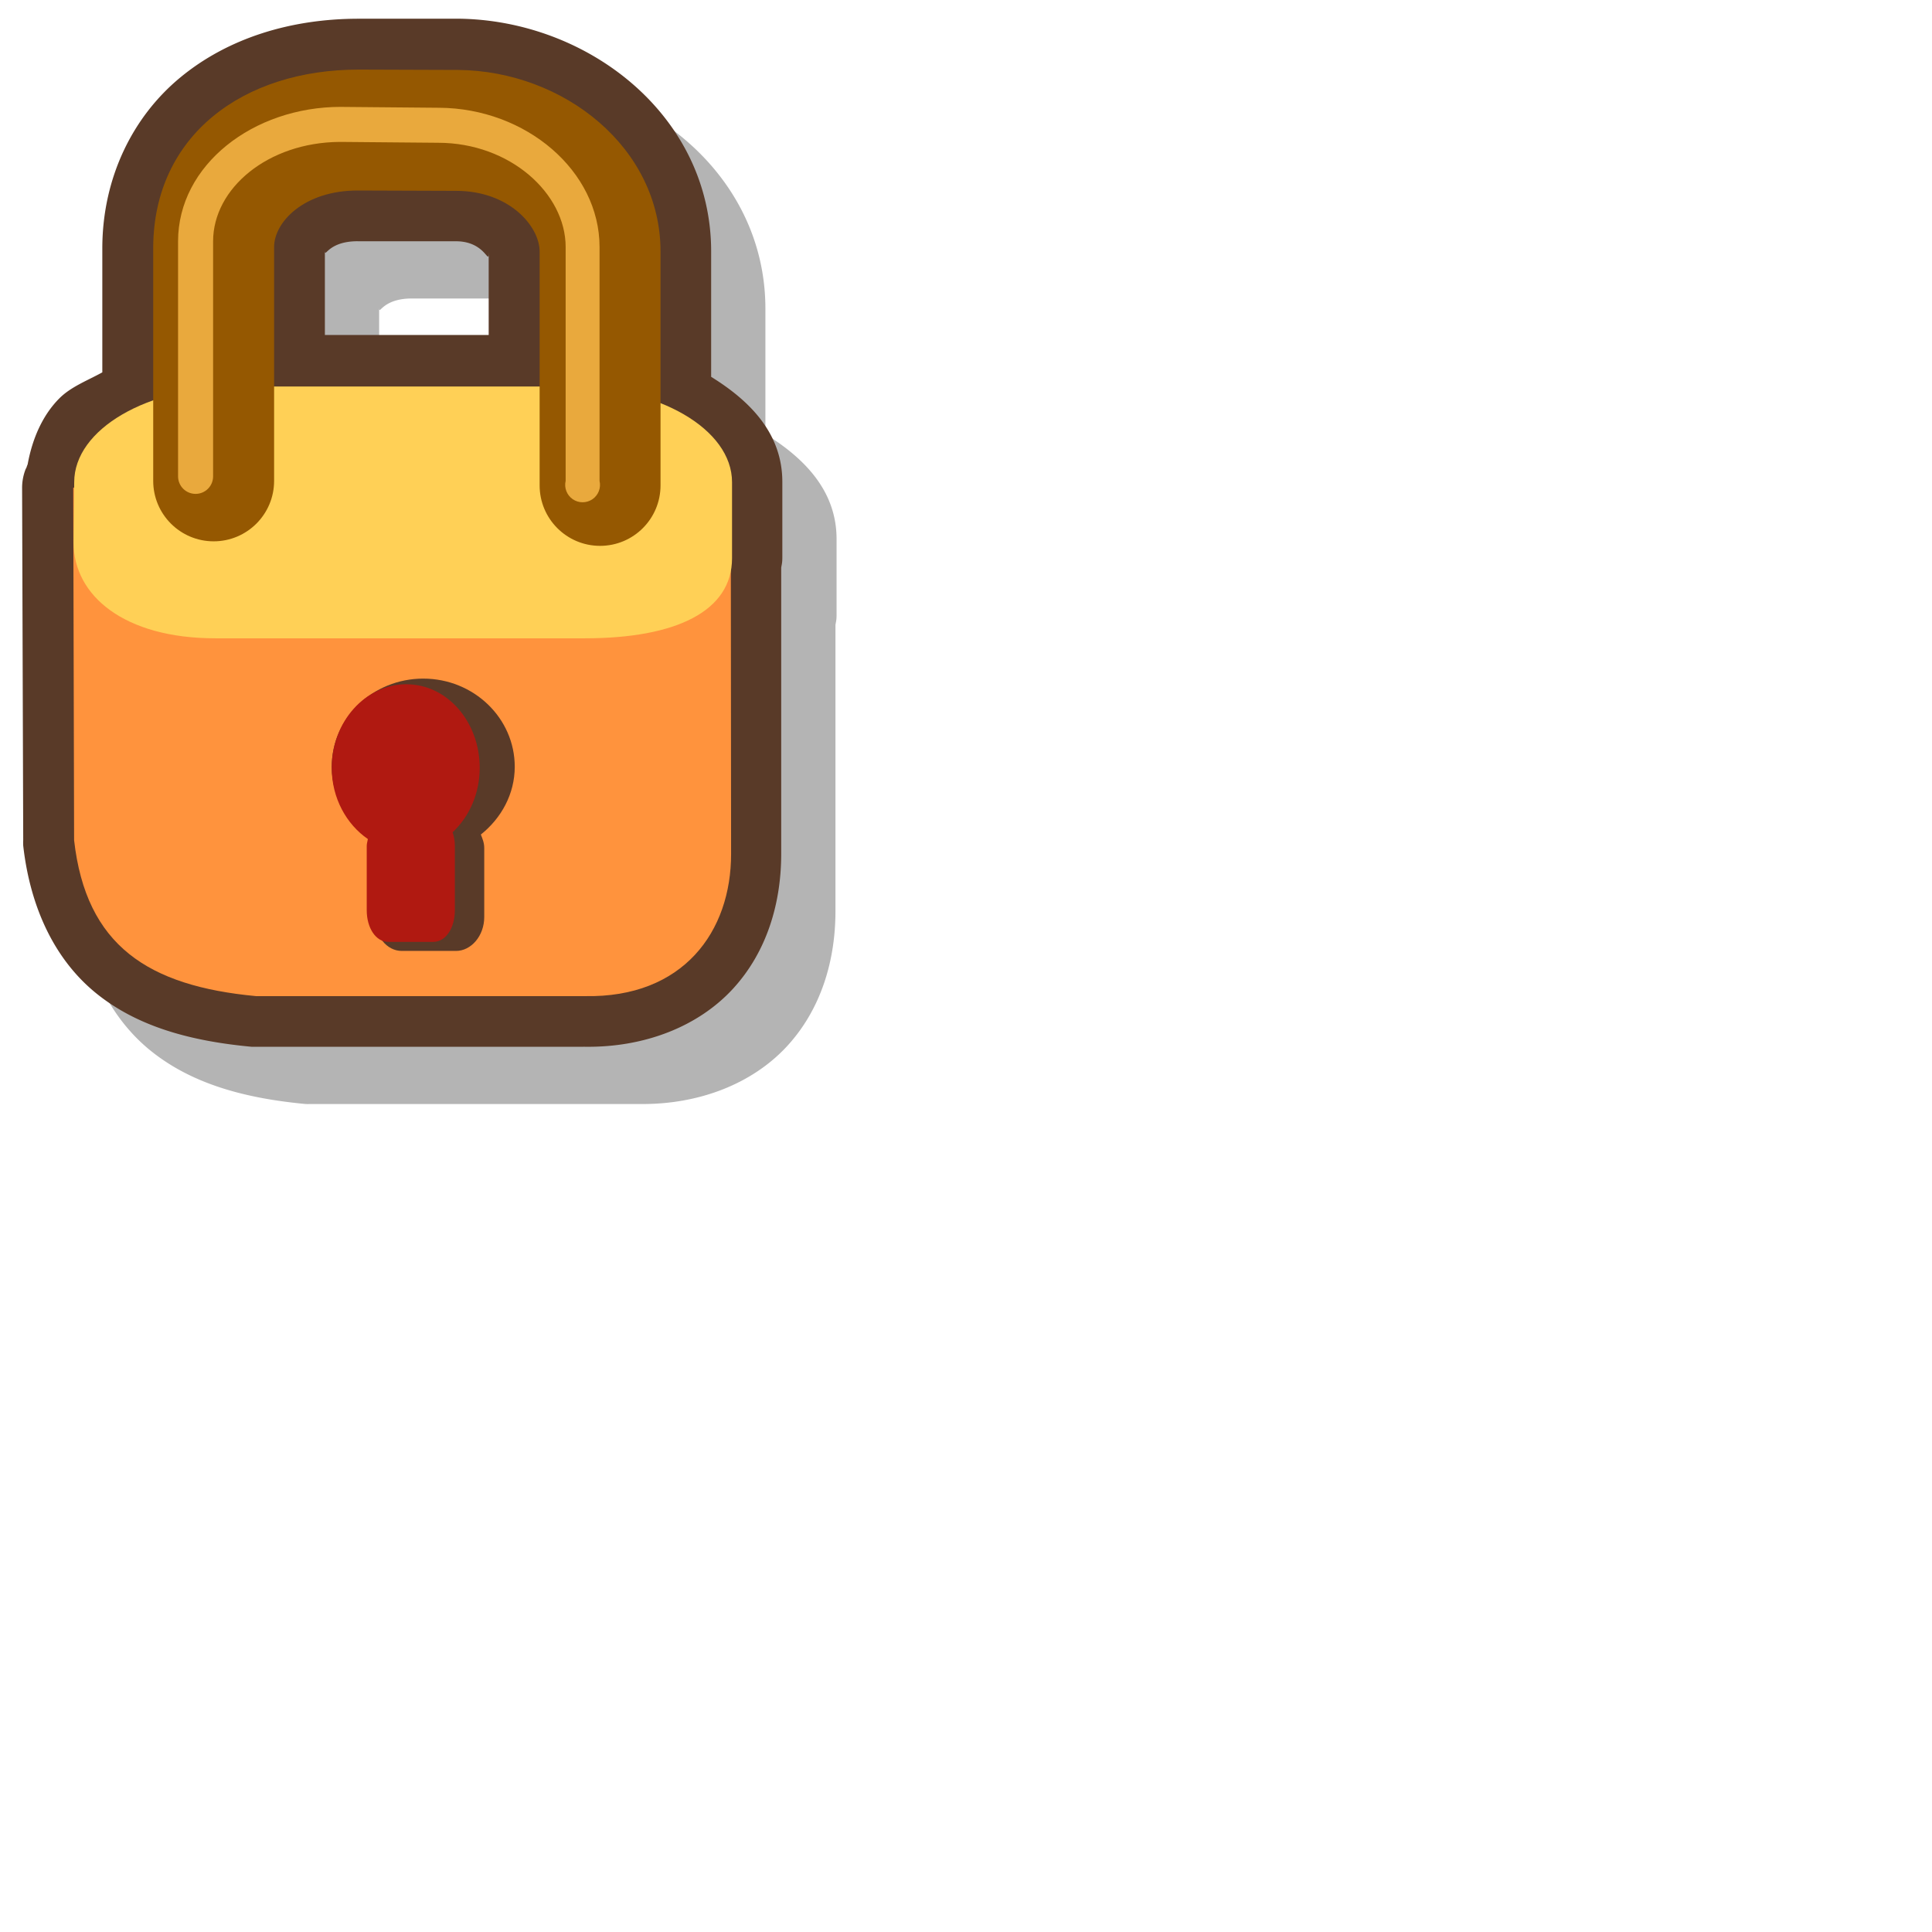 <?xml version="1.0" encoding="UTF-8" standalone="no"?>
<!-- Created with Sodipodi ("http://www.sodipodi.com/") -->

<svg
   xmlns:dc="http://purl.org/dc/elements/1.1/"
   xmlns:cc="http://creativecommons.org/ns#"
   xmlns:rdf="http://www.w3.org/1999/02/22-rdf-syntax-ns#"
   xmlns:svg="http://www.w3.org/2000/svg"
   xmlns="http://www.w3.org/2000/svg"
   xmlns:sodipodi="http://sodipodi.sourceforge.net/DTD/sodipodi-0.dtd"
   xmlns:inkscape="http://www.inkscape.org/namespaces/inkscape"
   version="1.0"
   x="0"
   y="0"
   width="90"
   height="90"
   id="svg704"
   sodipodi:version="0.32"
   sodipodi:docname="nm-secure-lock.svg"
   inkscape:version="0.46+devel r22329M, 2009.09.30"
   inkscape:output_extension="org.inkscape.output.svg.inkscape">
  <sodipodi:namedview
     id="base"
     inkscape:zoom="4"
     inkscape:cx="-1.1840858"
     inkscape:cy="39.397753"
     inkscape:window-width="1014"
     inkscape:window-height="686"
     inkscape:window-x="0"
     inkscape:window-y="1"
     inkscape:current-layer="svg704"
     width="90px"
     height="90px"
     showgrid="false"
     inkscape:window-maximized="0" />
  <defs
     id="defs706" />
  <path
     transform="matrix(1.684,0,0,1.684,-3.811,1.751)"
     d="M 13.688,1.062 C 11.815,1.061 10.072,1.595 8.75,2.688 7.428,3.78 6.607,5.459 6.594,7.375 l 0,3.469 c -0.405,0.225 -0.863,0.394 -1.188,0.719 -0.466,0.467 -0.746,1.114 -0.875,1.812 -0.006,0.033 -0.026,0.061 -0.031,0.094 a 1.416,1.416 0 0 0 -0.031,0.062 1.416,1.416 0 0 0 -0.094,0.5 l 0.031,9.75 a 1.416,1.416 0 0 0 0,0.156 c 0.193,1.712 0.872,3.161 2.031,4.094 1.16,0.932 2.641,1.315 4.281,1.469 a 1.416,1.416 0 0 0 0.125,0 l 9.062,0 c 0.011,2.14e-4 0.02,-1.6e-4 0.031,0 1.672,0.025 3.147,-0.57 4.094,-1.594 0.952,-1.031 1.346,-2.387 1.344,-3.75 l 0,-7.688 0,-0.219 c 0.012,-0.084 0.031,-0.128 0.031,-0.281 l 0,-2.094 c 0,-1.338 -0.89,-2.238 -1.969,-2.906 l 0,-3.469 c 1e-6,-3.757 -3.406,-6.402 -7,-6.438 l -2.75,0 z m -0.031,6.156 2.719,0 c 0.849,1e-7 0.906,0.724 0.906,0.281 l 0,2.312 -4.531,0 0,-2.438 c 0,0.443 -0.022,-0.156 0.906,-0.156 z"
     id="path2697"
     style="font-size:12px;fill:#000000;fill-opacity:0.294;fill-rule:evenodd"
     inkscape:original="M 13.6875 2.46875 C 10.481183 2.4661913 8.0206471 4.2923732 8 7.375 L 8 11.625 C 6.690965 12.088687 5.8125 12.91445 5.8125 13.875 L 5.8125 14.03125 L 5.78125 14.03125 L 5.8125 23.78125 C 6.1416031 26.699215 7.8611266 27.813523 10.84375 28.09375 L 19.9375 28.09375 C 22.663239 28.146948 23.972703 26.304865 23.96875 24.15625 L 23.96875 16.25 C 23.982136 16.159331 24 16.065706 24 15.96875 L 24 13.875 C 24 12.965512 23.22541 12.163533 22.03125 11.6875 L 22.03125 7.5 C 22.031251 4.6228379 19.350915 2.4971534 16.4375 2.46875 L 13.6875 2.46875 z M 13.65625 5.8125 L 16.375 5.8125 C 17.858289 5.8125001 18.6875 6.8094536 18.6875 7.5 L 18.6875 11.21875 L 11.34375 11.21875 L 11.34375 7.375 C 11.34375 6.6844342 12.172955 5.8125001 13.65625 5.8125 z "
     inkscape:radius="1.4160534"
     sodipodi:type="inkscape:offset" />
  <path
     sodipodi:type="inkscape:offset"
     inkscape:radius="1.4160534"
     inkscape:original="M 13.6875 2.46875 C 10.481183 2.4661913 8.0206471 4.2923732 8 7.375 L 8 11.625 C 6.690965 12.088687 5.8125 12.91445 5.8125 13.875 L 5.8125 14.03125 L 5.78125 14.03125 L 5.8125 23.78125 C 6.1416031 26.699215 7.8611266 27.813523 10.84375 28.09375 L 19.9375 28.09375 C 22.663239 28.146948 23.972703 26.304865 23.96875 24.15625 L 23.96875 16.25 C 23.982136 16.159331 24 16.065706 24 15.96875 L 24 13.875 C 24 12.965512 23.22541 12.163533 22.03125 11.6875 L 22.03125 7.5 C 22.031251 4.6228379 19.350915 2.4971534 16.4375 2.46875 L 13.6875 2.46875 z M 13.65625 5.8125 L 16.375 5.8125 C 17.858289 5.8125001 18.6875 6.8094536 18.6875 7.5 L 18.6875 11.21875 L 11.34375 11.21875 L 11.34375 7.375 C 11.34375 6.6844342 12.172955 5.8125001 13.65625 5.8125 z "
     style="font-size:12px;fill:#593a28;fill-rule:evenodd"
     id="path3240"
     d="M 13.688,1.062 C 11.815,1.061 10.072,1.595 8.75,2.688 7.428,3.78 6.607,5.459 6.594,7.375 l 0,3.469 c -0.405,0.225 -0.863,0.394 -1.188,0.719 -0.466,0.467 -0.746,1.114 -0.875,1.812 -0.006,0.033 -0.026,0.061 -0.031,0.094 a 1.416,1.416 0 0 0 -0.031,0.062 1.416,1.416 0 0 0 -0.094,0.5 l 0.031,9.75 a 1.416,1.416 0 0 0 0,0.156 c 0.193,1.712 0.872,3.161 2.031,4.094 1.16,0.932 2.641,1.315 4.281,1.469 a 1.416,1.416 0 0 0 0.125,0 l 9.062,0 c 0.011,2.14e-4 0.02,-1.6e-4 0.031,0 1.672,0.025 3.147,-0.57 4.094,-1.594 0.952,-1.031 1.346,-2.387 1.344,-3.75 l 0,-7.688 0,-0.219 c 0.012,-0.084 0.031,-0.128 0.031,-0.281 l 0,-2.094 c 0,-1.338 -0.89,-2.238 -1.969,-2.906 l 0,-3.469 c 1e-6,-3.757 -3.406,-6.402 -7,-6.438 l -2.75,0 z m -0.031,6.156 2.719,0 c 0.849,1e-7 0.906,0.724 0.906,0.281 l 0,2.312 -4.531,0 0,-2.438 c 0,0.443 -0.022,-0.156 0.906,-0.156 z"
     transform="matrix(1.684,0,0,1.684,-6.338,-0.916)" />
  <path
     sodipodi:nodetypes="ccccccc"
     id="path3177"
     d="m 3.412,22.717 0.04,16.422 c 0.554,4.915 3.451,6.792 8.474,7.264 l 15.317,0 c 4.591,0.09 6.821,-3.013 6.814,-6.632 L 34.045,25.926 3.412,22.717 z"
     style="font-size:12px;fill:#ff933d;fill-opacity:1;fill-rule:evenodd" />
  <path
     sodipodi:nodetypes="ccccccccc"
     d="m 11.118,18.004 c -4.244,0 -7.661,1.988 -7.661,4.458 l -0.029,2.815 c 0,2.47 2.359,4.458 6.603,4.458 l 17.215,0 c 4.244,0 6.855,-1.261 6.855,-3.73 l 0,-3.543 c 0,-2.47 -3.417,-4.458 -7.661,-4.458 l -15.322,0 z"
     style="font-size:12px;fill:#ffd056;fill-opacity:1;fill-rule:evenodd"
     id="path3179" />
  <path
     style="font-size:12px;fill:#955801;fill-opacity:1;fill-rule:evenodd;stroke:none"
     d="m 7.137,11.506 0,10.895 c 0,1.555 1.261,2.816 2.816,2.816 1.555,0 2.816,-1.261 2.816,-2.816 l 0,-10.895 c 0,-1.163 1.397,-2.632 3.895,-2.632 l 4.579,0.016 c 2.498,0 3.895,1.664 3.895,2.827 l 0,10.895 c 0,1.555 1.261,2.816 2.816,2.816 1.555,0 2.816,-1.261 2.816,-2.816 l 0,-10.895 c 1e-6,-4.846 -4.515,-8.411 -9.422,-8.459 l -4.632,-0.016 c -5.4,-0.004 -9.545,3.072 -9.579,8.264 z"
     id="path3187"
     sodipodi:nodetypes="ccsccccccsccccc" />
  <path
     style="font-size:12px;fill:#593a28;fill-rule:evenodd"
     d="m 19.716,31.612 c -2.351,0 -4.263,1.838 -4.263,4.106 0,1.474 0.844,2.75 2.053,3.474 -0.02,0.112 -0.053,0.196 -0.053,0.316 l 0,3.211 c 0,0.877 0.556,1.579 1.263,1.579 l 2.526,0 c 0.707,-2e-6 1.316,-0.702 1.316,-1.579 l 0,-3.211 c 0,-0.246 -0.078,-0.425 -0.158,-0.632 0.946,-0.753 1.579,-1.883 1.579,-3.158 0,-2.268 -1.913,-4.106 -4.263,-4.106 z"
     id="path3181" />
  <path
     id="path3185"
     d="m 18.927,31.875 c -1.905,0 -3.474,1.746 -3.474,3.895 0,1.41 0.689,2.633 1.684,3.316 -0.016,0.107 -0.053,0.202 -0.053,0.316 l 0,3 c 0,0.832 0.427,1.474 1,1.474 l 2.105,0 c 0.573,0 1,-0.642 1,-1.474 l 0,-3 c 0,-0.235 -0.039,-0.434 -0.105,-0.632 0.767,-0.714 1.263,-1.791 1.263,-3 0,-2.149 -1.516,-3.895 -3.421,-3.895 z"
     style="font-size:12px;fill:#b01911;fill-rule:evenodd" />
  <path
     style="font-size:12px;fill:#e9a93d;fill-opacity:1;fill-rule:evenodd;stroke:none"
     d="m 15.874,4.979 c -4.076,0 -7.579,2.705 -7.579,6.264 l 0,10.948 c 0,0.451 0.365,0.816 0.816,0.816 0.451,0 0.816,-0.365 0.816,-0.816 l 0,-10.948 c 0,-2.472 2.553,-4.608 5.895,-4.632 l 0.053,0 4.527,0.04 c 3.37,0 5.948,2.369 5.948,4.855 l 0,10.895 c -0.077,0.326 0.055,0.665 0.331,0.855 0.276,0.189 0.64,0.189 0.917,0 0.276,-0.189 0.408,-0.529 0.331,-0.855 l 0,-10.895 c 0,-3.542 -3.421,-6.462 -7.474,-6.486 l -0.053,0 -4.527,-0.04 z"
     id="path3189"
     sodipodi:nodetypes="cccscccccccssccccc" />
</svg>
